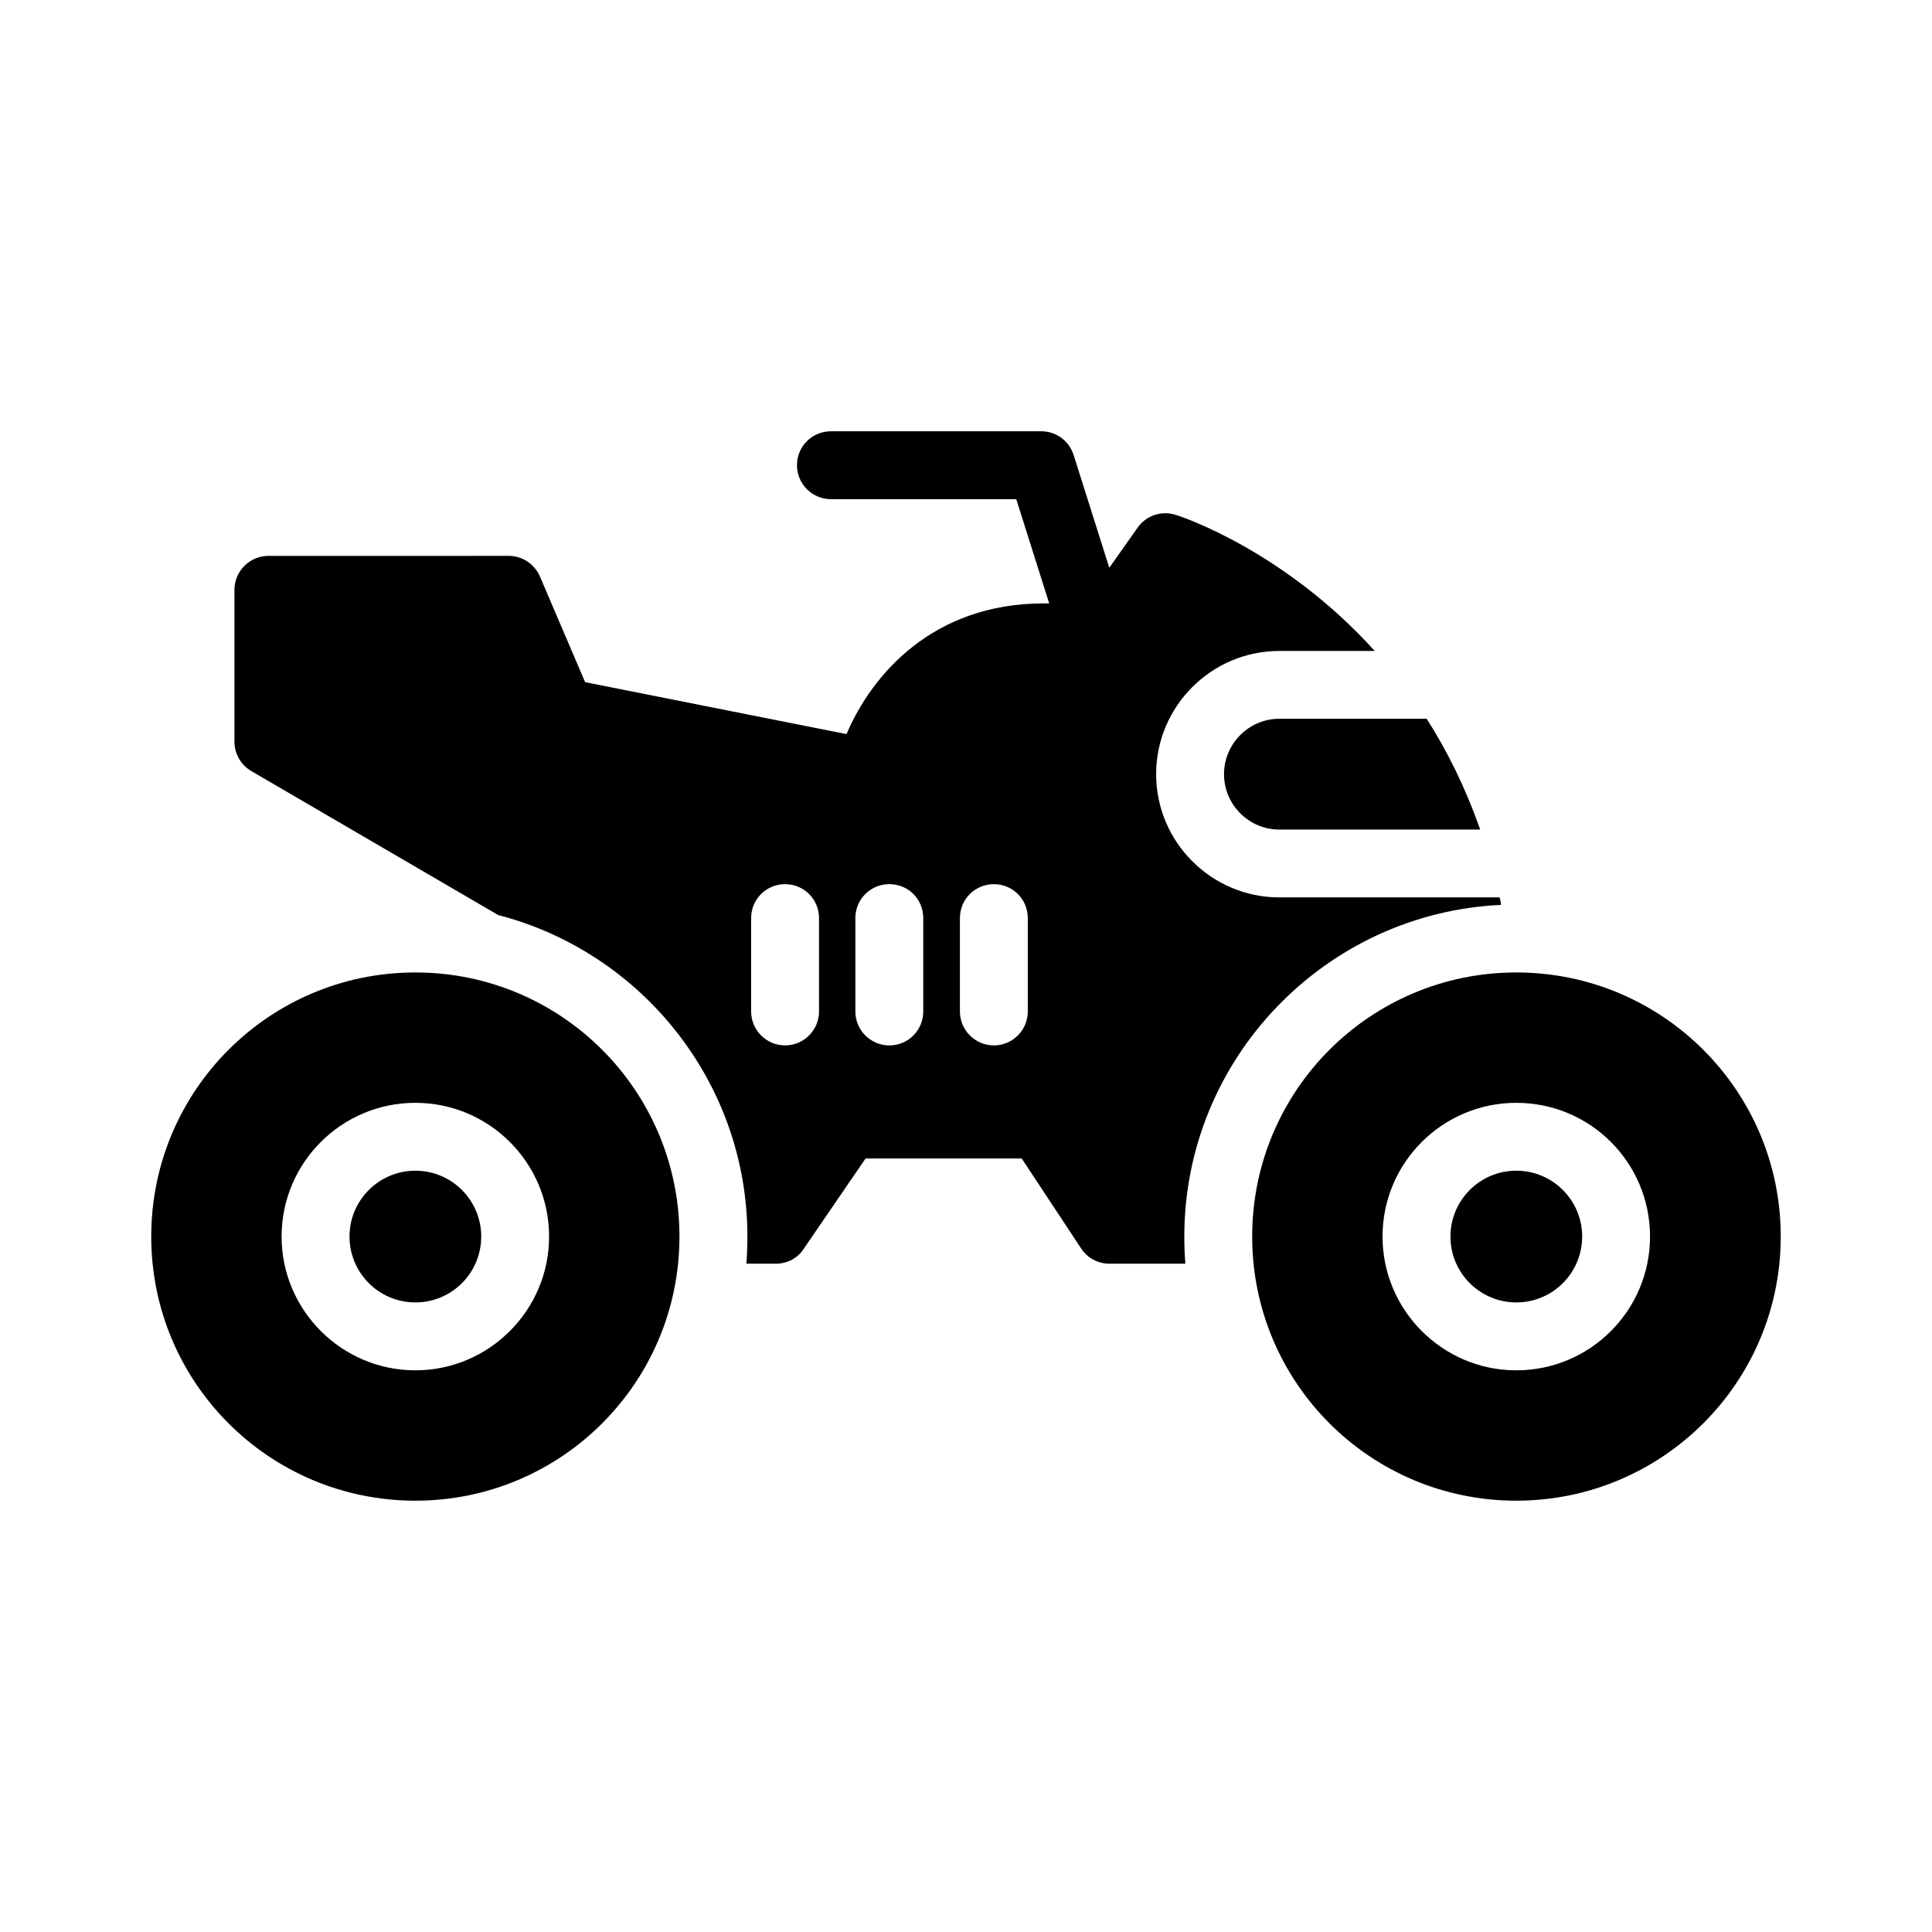 <?xml version="1.0" encoding="UTF-8"?>
<!-- Uploaded to: ICON Repo, www.iconrepo.com, Generator: ICON Repo Mixer Tools -->
<svg fill="#000000" width="800px" height="800px" version="1.1" viewBox="144 144 512 512" xmlns="http://www.w3.org/2000/svg">
 <g>
  <path d="m468.38 349.17c0 8.09 6.59 14.68 14.68 14.68h53.203c-3.894-11.105-8.738-20.863-14.18-29.371h-39.023c-8.09 0.004-14.68 6.594-14.68 14.691z"/>
  <path d="m541.79 383.8c-0.09-0.719-0.18-1.352-0.359-1.98h-58.387c-17.992 0-32.656-14.664-32.656-32.656 0-17.992 14.664-32.656 32.656-32.656h25.281c-23.93-26.449-50.922-35.535-52.809-36.078-3.688-1.168-7.738 0.18-9.984 3.328l-7.559 10.707-9.445-29.867c-1.176-3.781-4.684-6.301-8.551-6.301h-55.777c-4.949 0-8.996 3.957-8.996 8.996 0 4.949 4.047 8.996 8.996 8.996h49.121l8.727 27.621h-1.441c-29.508 0-45.613 18.984-52.27 34.637l-69.273-13.766-11.965-27.98c-1.441-3.328-4.68-5.488-8.277-5.488l-63.699 0.004c-4.949 0-8.996 4.047-8.996 8.996v40.215c0 3.238 1.711 6.207 4.5 7.828l65.406 38.145c37.875 9.805 66.035 44.262 66.035 85.199 0 2.43-0.09 4.859-0.27 7.195h7.828c2.969 0 5.758-1.438 7.379-3.957l16.375-23.93h41.383l15.742 23.84c1.621 2.519 4.5 4.047 7.469 4.047h20.152c-0.18-2.34-0.27-4.769-0.27-7.195-0.004-47.145 37.332-85.738 83.934-87.898zm-180.74 28.25c0 4.949-4.047 8.996-8.996 8.996s-8.996-4.047-8.996-8.996v-24.742c0-5.039 4.047-8.996 8.996-8.996s8.996 3.957 8.996 8.996zm27.621 0c0 4.949-3.957 8.996-8.996 8.996-4.949 0-8.996-4.047-8.996-8.996v-24.742c0-5.039 4.047-8.996 8.996-8.996 5.039 0 8.996 3.957 8.996 8.996zm27.707 0c0 4.949-4.047 8.996-8.996 8.996s-8.996-4.047-8.996-8.996v-24.742c0-5.039 4.047-8.996 8.996-8.996s8.996 3.957 8.996 8.996z"/>
  <path d="m271.53 471.7c0 9.641-7.812 17.457-17.453 17.457s-17.453-7.816-17.453-17.457c0-9.637 7.812-17.453 17.453-17.453s17.453 7.816 17.453 17.453"/>
  <path d="m254.07 401.71c-38.688 0-69.992 31.309-69.992 69.992 0 38.688 31.305 69.996 69.992 69.996 38.684 0 69.992-31.309 69.992-69.992 0-38.688-31.309-69.996-69.992-69.996zm0 105.44c-19.523 0-35.445-15.922-35.445-35.445 0-19.613 15.922-35.445 35.445-35.445 19.523 0 35.445 15.836 35.445 35.445 0 19.52-15.922 35.445-35.445 35.445z"/>
  <path d="m563.29 471.7c0 9.641-7.812 17.457-17.453 17.457-9.637 0-17.453-7.816-17.453-17.457 0-9.637 7.816-17.453 17.453-17.453 9.641 0 17.453 7.816 17.453 17.453"/>
  <path d="m545.83 401.71c-38.688 0-69.992 31.309-69.992 69.992 0 38.688 31.309 69.996 69.992 69.996 38.688 0 70.086-31.309 70.086-69.996 0-38.684-31.398-69.992-70.086-69.992zm0 105.44c-19.523 0-35.445-15.922-35.445-35.445 0-19.613 15.922-35.445 35.445-35.445 19.613 0 35.445 15.836 35.445 35.445 0.004 19.52-15.832 35.445-35.445 35.445z"/>
 </g>
</svg>
